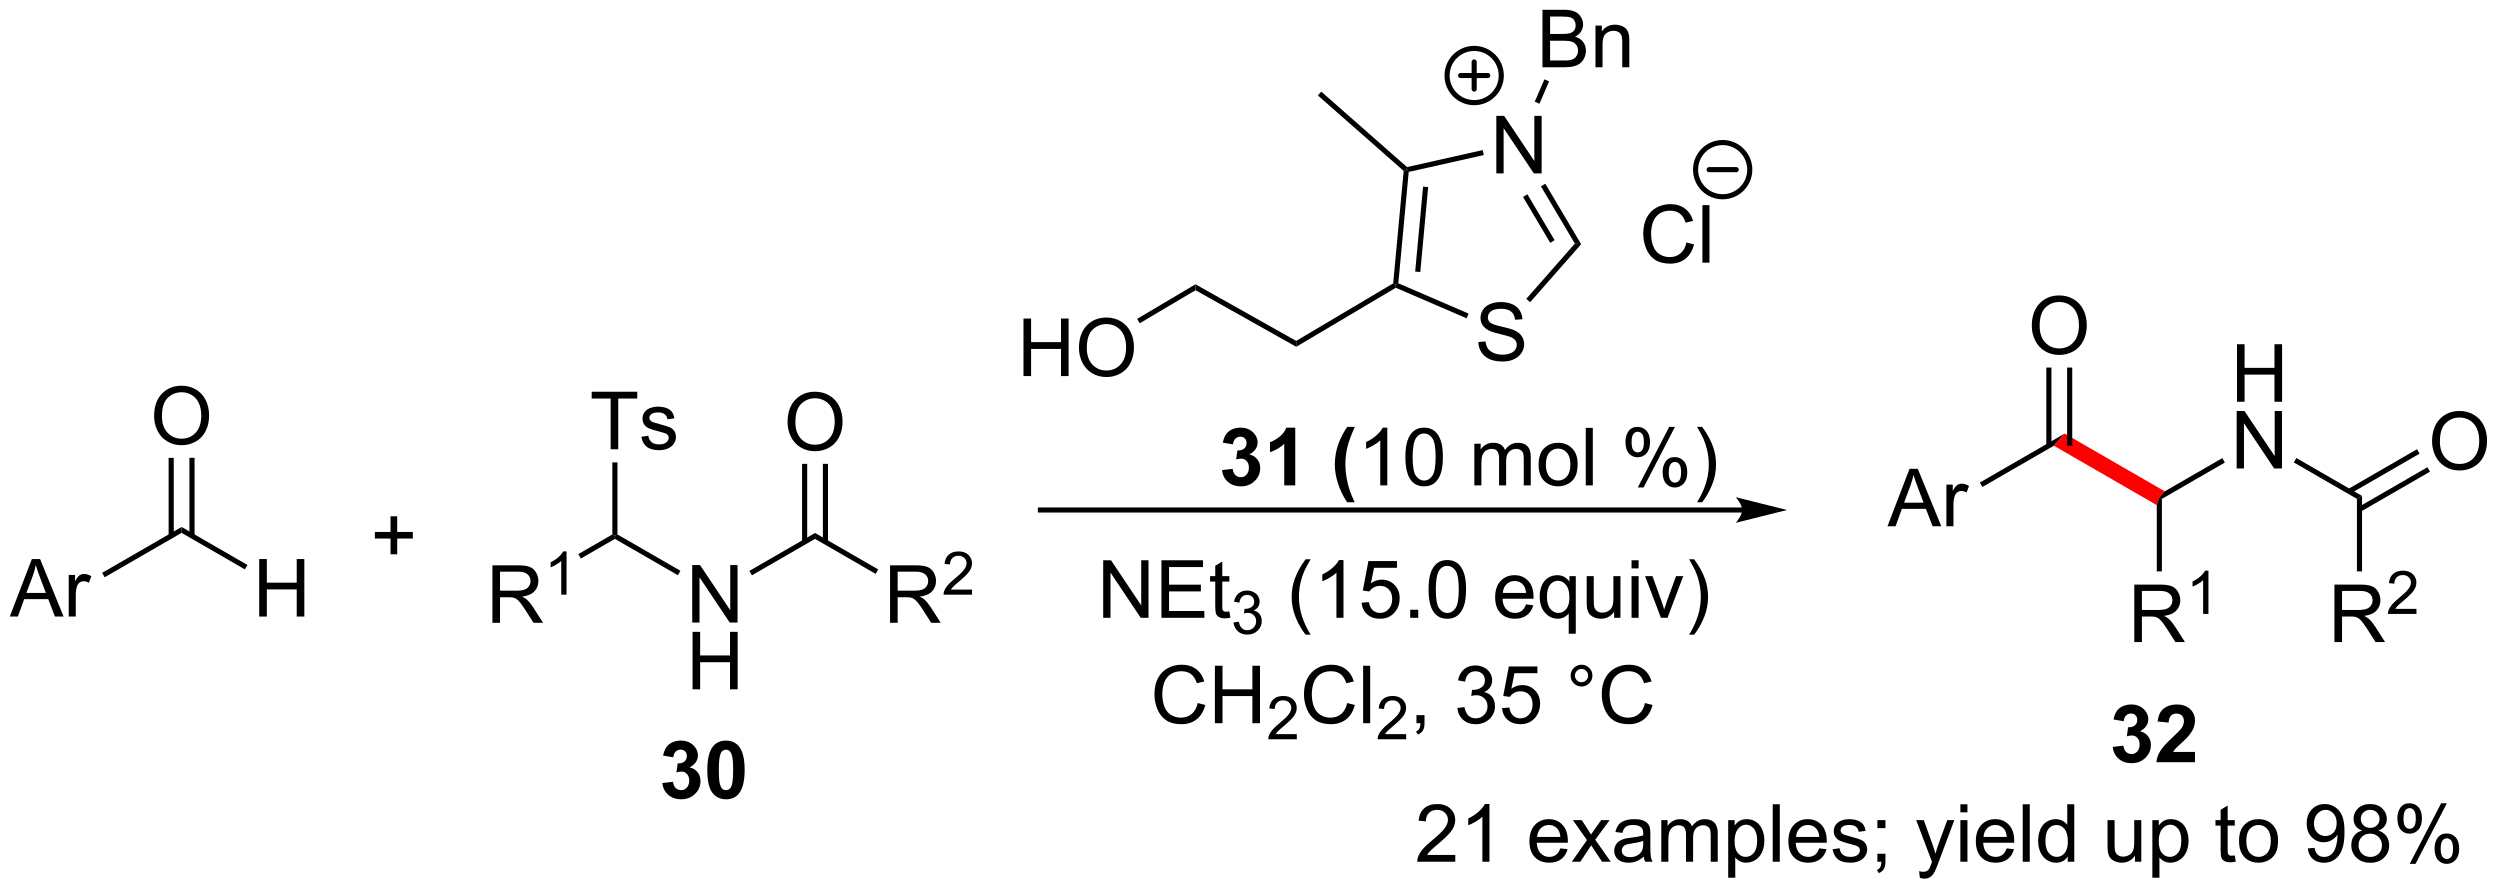 <?xml version="1.0" encoding="UTF-8"?>
<!DOCTYPE svg PUBLIC '-//W3C//DTD SVG 1.0//EN'
          'http://www.w3.org/TR/2001/REC-SVG-20010904/DTD/svg10.dtd'>
<svg stroke-dasharray="none" shape-rendering="auto" xmlns="http://www.w3.org/2000/svg" font-family="'Dialog'" text-rendering="auto" width="683" fill-opacity="1" color-interpolation="auto" color-rendering="auto" preserveAspectRatio="xMidYMid meet" font-size="12px" viewBox="0 0 683 243" fill="black" xmlns:xlink="http://www.w3.org/1999/xlink" stroke="black" image-rendering="auto" stroke-miterlimit="10" stroke-linecap="square" stroke-linejoin="miter" font-style="normal" stroke-width="1" height="243" stroke-dashoffset="0" font-weight="normal" stroke-opacity="1"
><!--Generated by the Batik Graphics2D SVG Generator--><defs id="genericDefs"
  /><g
  ><defs id="defs1"
    ><clipPath clipPathUnits="userSpaceOnUse" id="clipPath1"
      ><path d="M0.534 1.583 L256.326 1.583 L256.326 92.599 L0.534 92.599 L0.534 1.583 Z"
      /></clipPath
      ><clipPath clipPathUnits="userSpaceOnUse" id="clipPath2"
      ><path d="M52.113 61.104 L52.113 149.59 L300.792 149.59 L300.792 61.104 Z"
      /></clipPath
    ></defs
    ><g transform="scale(2.667,2.667) translate(-0.534,-1.583) matrix(1.029,0,0,1.029,-53.069,-61.269)"
    ><path d="M225.527 111.596 L155.665 111.596 L155.41 111.596 L155.41 112.106 L155.665 112.106 L225.527 112.106 L225.782 112.106 L225.782 111.596 L225.527 111.596 ZM229.991 111.851 L224.889 110.575 C224.889 110.575 225.527 111.293 225.527 111.851 C225.527 112.409 224.889 113.126 224.889 113.126 Z" stroke="none" clip-path="url(#clipPath2)"
    /></g
    ><g transform="matrix(2.743,0,0,2.743,-142.942,-167.604)"
    ><path d="M173.821 107.924 L174.884 107.797 Q174.933 108.203 175.155 108.419 Q175.379 108.633 175.696 108.633 Q176.035 108.633 176.267 108.375 Q176.501 108.117 176.501 107.68 Q176.501 107.265 176.277 107.023 Q176.056 106.781 175.735 106.781 Q175.524 106.781 175.23 106.862 L175.352 105.969 Q175.798 105.979 176.032 105.776 Q176.267 105.57 176.267 105.229 Q176.267 104.94 176.095 104.768 Q175.923 104.596 175.636 104.596 Q175.355 104.596 175.155 104.791 Q174.957 104.987 174.915 105.362 L173.902 105.19 Q174.009 104.672 174.22 104.362 Q174.433 104.049 174.814 103.872 Q175.196 103.695 175.668 103.695 Q176.477 103.695 176.964 104.211 Q177.368 104.633 177.368 105.164 Q177.368 105.916 176.543 106.367 Q177.035 106.471 177.329 106.838 Q177.626 107.206 177.626 107.726 Q177.626 108.479 177.074 109.013 Q176.524 109.544 175.704 109.544 Q174.925 109.544 174.412 109.096 Q173.902 108.648 173.821 107.924 ZM181.117 109.445 L180.02 109.445 L180.02 105.307 Q179.419 105.87 178.601 106.14 L178.601 105.143 Q179.031 105.002 179.534 104.612 Q180.039 104.219 180.226 103.695 L181.117 103.695 L181.117 109.445 ZM187.036 111.13 L186.281 111.13 Q185.685 110.226 185.372 109.255 Q185.06 108.281 185.06 107.37 Q185.06 106.242 185.445 105.234 Q185.781 104.359 186.297 103.62 L187.047 103.62 Q186.513 104.805 186.31 105.635 Q186.109 106.463 186.109 107.393 Q186.109 108.034 186.229 108.706 Q186.349 109.377 186.554 109.984 Q186.692 110.383 187.036 111.13 Z" stroke="none" clip-path="url(#clipPath2)"
    /></g
    ><g transform="matrix(2.743,0,0,2.743,-142.942,-167.604)"
    ><path d="M190.286 109.445 L189.583 109.445 L189.583 104.963 Q189.328 105.206 188.916 105.448 Q188.505 105.69 188.177 105.812 L188.177 105.133 Q188.765 104.854 189.205 104.461 Q189.648 104.065 189.833 103.695 L190.286 103.695 L190.286 109.445 ZM192.087 106.62 Q192.087 105.604 192.295 104.987 Q192.504 104.367 192.915 104.031 Q193.329 103.695 193.954 103.695 Q194.415 103.695 194.761 103.88 Q195.11 104.065 195.337 104.416 Q195.564 104.765 195.691 105.268 Q195.821 105.768 195.821 106.62 Q195.821 107.627 195.613 108.247 Q195.407 108.867 194.993 109.206 Q194.582 109.544 193.954 109.544 Q193.126 109.544 192.652 108.948 Q192.087 108.234 192.087 106.62 ZM192.808 106.62 Q192.808 108.031 193.139 108.497 Q193.47 108.963 193.954 108.963 Q194.439 108.963 194.767 108.495 Q195.097 108.026 195.097 106.62 Q195.097 105.206 194.767 104.742 Q194.439 104.276 193.946 104.276 Q193.462 104.276 193.173 104.687 Q192.808 105.211 192.808 106.62 ZM198.954 109.445 L198.954 105.297 L199.582 105.297 L199.582 105.877 Q199.777 105.573 200.1 105.388 Q200.425 105.203 200.84 105.203 Q201.3 105.203 201.595 105.396 Q201.892 105.586 202.011 105.93 Q202.504 105.203 203.293 105.203 Q203.91 105.203 204.241 105.544 Q204.574 105.885 204.574 106.596 L204.574 109.445 L203.876 109.445 L203.876 106.831 Q203.876 106.409 203.806 106.224 Q203.738 106.039 203.558 105.927 Q203.379 105.812 203.136 105.812 Q202.699 105.812 202.41 106.104 Q202.121 106.393 202.121 107.034 L202.121 109.445 L201.418 109.445 L201.418 106.75 Q201.418 106.281 201.246 106.047 Q201.074 105.812 200.683 105.812 Q200.386 105.812 200.134 105.969 Q199.884 106.125 199.769 106.427 Q199.657 106.726 199.657 107.291 L199.657 109.445 L198.954 109.445 ZM205.355 107.37 Q205.355 106.219 205.996 105.664 Q206.532 105.203 207.3 105.203 Q208.157 105.203 208.699 105.763 Q209.243 106.323 209.243 107.312 Q209.243 108.112 209.001 108.573 Q208.761 109.031 208.303 109.286 Q207.845 109.539 207.3 109.539 Q206.431 109.539 205.892 108.982 Q205.355 108.422 205.355 107.37 ZM206.079 107.37 Q206.079 108.166 206.425 108.565 Q206.774 108.961 207.3 108.961 Q207.824 108.961 208.17 108.562 Q208.519 108.164 208.519 107.346 Q208.519 106.578 208.17 106.182 Q207.821 105.784 207.3 105.784 Q206.774 105.784 206.425 106.18 Q206.079 106.573 206.079 107.37 ZM210.052 109.445 L210.052 103.719 L210.755 103.719 L210.755 109.445 L210.052 109.445 ZM214.005 105.094 Q214.005 104.479 214.312 104.049 Q214.622 103.62 215.208 103.62 Q215.747 103.62 216.099 104.005 Q216.453 104.39 216.453 105.135 Q216.453 105.862 216.096 106.255 Q215.739 106.648 215.216 106.648 Q214.695 106.648 214.349 106.263 Q214.005 105.875 214.005 105.094 ZM215.226 104.104 Q214.966 104.104 214.791 104.331 Q214.617 104.557 214.617 105.164 Q214.617 105.713 214.791 105.94 Q214.969 106.164 215.226 106.164 Q215.492 106.164 215.666 105.937 Q215.841 105.711 215.841 105.109 Q215.841 104.555 215.664 104.331 Q215.489 104.104 215.226 104.104 ZM215.232 109.656 L218.364 103.62 L218.935 103.62 L215.812 109.656 L215.232 109.656 ZM217.708 108.101 Q217.708 107.484 218.015 107.057 Q218.325 106.627 218.914 106.627 Q219.453 106.627 219.807 107.013 Q220.161 107.398 220.161 108.143 Q220.161 108.87 219.802 109.263 Q219.445 109.656 218.919 109.656 Q218.398 109.656 218.052 109.268 Q217.708 108.877 217.708 108.101 ZM218.935 107.112 Q218.669 107.112 218.494 107.338 Q218.32 107.565 218.32 108.172 Q218.32 108.719 218.494 108.945 Q218.672 109.172 218.929 109.172 Q219.2 109.172 219.372 108.945 Q219.547 108.719 219.547 108.117 Q219.547 107.562 219.369 107.338 Q219.195 107.112 218.935 107.112 ZM221.642 111.13 L221.136 111.13 Q222.306 109.252 222.306 107.375 Q222.306 106.64 222.136 105.916 Q222.004 105.331 221.767 104.791 Q221.613 104.44 221.136 103.62 L221.642 103.62 Q222.376 104.601 222.728 105.588 Q223.027 106.44 223.027 107.37 Q223.027 108.424 222.623 109.411 Q222.22 110.396 221.642 111.13 Z" stroke="none" clip-path="url(#clipPath2)"
    /></g
    ><g transform="matrix(2.743,0,0,2.743,-142.942,-167.604)"
    ><path d="M197.055 146.256 L197.055 146.933 L193.269 146.933 Q193.261 146.678 193.352 146.443 Q193.495 146.058 193.813 145.683 Q194.133 145.308 194.735 144.815 Q195.667 144.05 195.995 143.602 Q196.324 143.154 196.324 142.756 Q196.324 142.339 196.024 142.053 Q195.727 141.763 195.245 141.763 Q194.738 141.763 194.433 142.068 Q194.128 142.373 194.126 142.912 L193.402 142.839 Q193.477 142.029 193.962 141.607 Q194.446 141.183 195.261 141.183 Q196.087 141.183 196.566 141.641 Q197.048 142.097 197.048 142.771 Q197.048 143.115 196.907 143.448 Q196.766 143.779 196.438 144.146 Q196.113 144.513 195.355 145.154 Q194.722 145.685 194.542 145.875 Q194.363 146.065 194.245 146.256 L197.055 146.256 ZM200.458 146.933 L199.755 146.933 L199.755 142.451 Q199.499 142.693 199.088 142.935 Q198.676 143.178 198.348 143.3 L198.348 142.62 Q198.937 142.342 199.377 141.948 Q199.82 141.553 200.005 141.183 L200.458 141.183 L200.458 146.933 ZM207.515 145.597 L208.242 145.685 Q208.07 146.323 207.603 146.675 Q207.14 147.026 206.419 147.026 Q205.507 147.026 204.973 146.467 Q204.442 145.904 204.442 144.894 Q204.442 143.847 204.981 143.269 Q205.52 142.69 206.38 142.69 Q207.21 142.69 207.736 143.258 Q208.265 143.823 208.265 144.849 Q208.265 144.912 208.262 145.037 L205.169 145.037 Q205.208 145.722 205.554 146.086 Q205.903 146.448 206.421 146.448 Q206.809 146.448 207.083 146.245 Q207.356 146.042 207.515 145.597 ZM205.208 144.459 L207.523 144.459 Q207.476 143.935 207.257 143.675 Q206.921 143.269 206.387 143.269 Q205.903 143.269 205.572 143.594 Q205.242 143.917 205.208 144.459 ZM208.657 146.933 L210.173 144.776 L208.769 142.784 L209.649 142.784 L210.285 143.756 Q210.464 144.034 210.574 144.222 Q210.745 143.964 210.891 143.763 L211.589 142.784 L212.43 142.784 L210.995 144.737 L212.54 146.933 L211.675 146.933 L210.824 145.644 L210.597 145.295 L209.508 146.933 L208.657 146.933 ZM215.831 146.42 Q215.441 146.753 215.079 146.891 Q214.719 147.026 214.305 147.026 Q213.62 147.026 213.253 146.693 Q212.886 146.357 212.886 145.839 Q212.886 145.534 213.024 145.282 Q213.165 145.029 213.389 144.878 Q213.613 144.724 213.894 144.646 Q214.102 144.592 214.519 144.542 Q215.37 144.44 215.774 144.3 Q215.777 144.154 215.777 144.115 Q215.777 143.685 215.579 143.511 Q215.308 143.271 214.777 143.271 Q214.282 143.271 214.045 143.446 Q213.808 143.62 213.696 144.06 L213.008 143.967 Q213.102 143.526 213.316 143.256 Q213.532 142.982 213.938 142.836 Q214.344 142.69 214.878 142.69 Q215.41 142.69 215.74 142.815 Q216.074 142.94 216.23 143.131 Q216.386 143.318 216.449 143.607 Q216.485 143.787 216.485 144.256 L216.485 145.193 Q216.485 146.175 216.529 146.435 Q216.574 146.693 216.706 146.933 L215.972 146.933 Q215.863 146.714 215.831 146.42 ZM215.774 144.849 Q215.391 145.006 214.626 145.115 Q214.191 145.178 214.011 145.256 Q213.831 145.334 213.732 145.485 Q213.636 145.636 213.636 145.818 Q213.636 146.099 213.85 146.287 Q214.063 146.474 214.472 146.474 Q214.878 146.474 215.193 146.297 Q215.511 146.12 215.66 145.81 Q215.774 145.573 215.774 145.107 L215.774 144.849 ZM217.575 146.933 L217.575 142.784 L218.202 142.784 L218.202 143.365 Q218.398 143.06 218.721 142.875 Q219.046 142.69 219.46 142.69 Q219.921 142.69 220.215 142.883 Q220.512 143.073 220.632 143.417 Q221.124 142.69 221.913 142.69 Q222.531 142.69 222.861 143.032 Q223.195 143.373 223.195 144.084 L223.195 146.933 L222.497 146.933 L222.497 144.318 Q222.497 143.896 222.426 143.711 Q222.359 143.526 222.179 143.415 Q221.999 143.3 221.757 143.3 Q221.32 143.3 221.031 143.592 Q220.742 143.881 220.742 144.521 L220.742 146.933 L220.038 146.933 L220.038 144.237 Q220.038 143.769 219.867 143.534 Q219.695 143.3 219.304 143.3 Q219.007 143.3 218.755 143.456 Q218.505 143.612 218.39 143.915 Q218.278 144.214 218.278 144.779 L218.278 146.933 L217.575 146.933 ZM224.239 148.524 L224.239 142.784 L224.88 142.784 L224.88 143.323 Q225.106 143.006 225.39 142.849 Q225.676 142.69 226.083 142.69 Q226.614 142.69 227.02 142.964 Q227.426 143.237 227.632 143.735 Q227.84 144.232 227.84 144.826 Q227.84 145.464 227.611 145.974 Q227.382 146.482 226.947 146.756 Q226.512 147.026 226.031 147.026 Q225.679 147.026 225.4 146.878 Q225.122 146.73 224.942 146.503 L224.942 148.524 L224.239 148.524 ZM224.874 144.881 Q224.874 145.683 225.197 146.065 Q225.523 146.448 225.984 146.448 Q226.452 146.448 226.786 146.053 Q227.122 145.654 227.122 144.823 Q227.122 144.029 226.794 143.636 Q226.468 143.24 226.015 143.24 Q225.567 143.24 225.221 143.662 Q224.874 144.081 224.874 144.881 ZM228.673 146.933 L228.673 141.206 L229.376 141.206 L229.376 146.933 L228.673 146.933 ZM233.304 145.597 L234.031 145.685 Q233.859 146.323 233.393 146.675 Q232.929 147.026 232.208 147.026 Q231.296 147.026 230.762 146.467 Q230.231 145.904 230.231 144.894 Q230.231 143.847 230.77 143.269 Q231.309 142.69 232.169 142.69 Q232.999 142.69 233.525 143.258 Q234.054 143.823 234.054 144.849 Q234.054 144.912 234.051 145.037 L230.958 145.037 Q230.997 145.722 231.343 146.086 Q231.692 146.448 232.21 146.448 Q232.598 146.448 232.872 146.245 Q233.145 146.042 233.304 145.597 ZM230.997 144.459 L233.312 144.459 Q233.265 143.935 233.046 143.675 Q232.71 143.269 232.176 143.269 Q231.692 143.269 231.361 143.594 Q231.031 143.917 230.997 144.459 ZM234.633 145.693 L235.329 145.584 Q235.386 146.003 235.654 146.227 Q235.923 146.448 236.402 146.448 Q236.886 146.448 237.12 146.25 Q237.355 146.053 237.355 145.787 Q237.355 145.55 237.149 145.412 Q237.003 145.318 236.43 145.175 Q235.657 144.98 235.357 144.836 Q235.058 144.693 234.904 144.443 Q234.751 144.19 234.751 143.886 Q234.751 143.607 234.876 143.373 Q235.003 143.136 235.222 142.98 Q235.386 142.857 235.67 142.774 Q235.954 142.69 236.277 142.69 Q236.766 142.69 237.133 142.831 Q237.503 142.972 237.678 143.211 Q237.855 143.451 237.923 143.855 L237.235 143.948 Q237.188 143.628 236.962 143.448 Q236.738 143.269 236.329 143.269 Q235.844 143.269 235.636 143.43 Q235.43 143.589 235.43 143.803 Q235.43 143.94 235.516 144.05 Q235.602 144.162 235.785 144.237 Q235.891 144.276 236.407 144.417 Q237.152 144.615 237.446 144.743 Q237.743 144.87 237.91 145.112 Q238.079 145.355 238.079 145.714 Q238.079 146.065 237.873 146.375 Q237.667 146.685 237.279 146.857 Q236.894 147.026 236.407 147.026 Q235.597 147.026 235.173 146.69 Q234.751 146.355 234.633 145.693 ZM239.097 143.584 L239.097 142.784 L239.899 142.784 L239.899 143.584 L239.097 143.584 ZM239.097 146.933 L239.097 146.131 L239.899 146.131 L239.899 146.933 Q239.899 147.375 239.743 147.646 Q239.587 147.917 239.245 148.065 L239.05 147.766 Q239.274 147.667 239.378 147.477 Q239.485 147.29 239.495 146.933 L239.097 146.933 ZM243.329 148.532 L243.251 147.87 Q243.48 147.933 243.652 147.933 Q243.886 147.933 244.027 147.855 Q244.167 147.776 244.258 147.636 Q244.324 147.532 244.472 147.112 Q244.493 147.055 244.535 146.94 L242.962 142.784 L243.719 142.784 L244.581 145.185 Q244.751 145.644 244.883 146.146 Q245.003 145.662 245.173 145.201 L246.058 142.784 L246.761 142.784 L245.183 147.003 Q244.93 147.688 244.79 147.946 Q244.602 148.292 244.36 148.453 Q244.118 148.618 243.782 148.618 Q243.579 148.618 243.329 148.532 ZM247.363 142.013 L247.363 141.206 L248.066 141.206 L248.066 142.013 L247.363 142.013 ZM247.363 146.933 L247.363 142.784 L248.066 142.784 L248.066 146.933 L247.363 146.933 ZM251.976 145.597 L252.702 145.685 Q252.531 146.323 252.065 146.675 Q251.601 147.026 250.88 147.026 Q249.968 147.026 249.434 146.467 Q248.903 145.904 248.903 144.894 Q248.903 143.847 249.442 143.269 Q249.981 142.69 250.84 142.69 Q251.671 142.69 252.197 143.258 Q252.726 143.823 252.726 144.849 Q252.726 144.912 252.723 145.037 L249.63 145.037 Q249.669 145.722 250.015 146.086 Q250.364 146.448 250.882 146.448 Q251.27 146.448 251.544 146.245 Q251.817 146.042 251.976 145.597 ZM249.669 144.459 L251.984 144.459 Q251.937 143.935 251.718 143.675 Q251.382 143.269 250.848 143.269 Q250.364 143.269 250.033 143.594 Q249.702 143.917 249.669 144.459 ZM253.571 146.933 L253.571 141.206 L254.274 141.206 L254.274 146.933 L253.571 146.933 ZM258.054 146.933 L258.054 146.409 Q257.661 147.026 256.895 147.026 Q256.398 147.026 255.981 146.753 Q255.567 146.48 255.338 145.99 Q255.109 145.498 255.109 144.862 Q255.109 144.24 255.315 143.735 Q255.523 143.23 255.937 142.961 Q256.351 142.69 256.864 142.69 Q257.239 142.69 257.531 142.849 Q257.825 143.006 258.007 143.261 L258.007 141.206 L258.708 141.206 L258.708 146.933 L258.054 146.933 ZM255.833 144.862 Q255.833 145.659 256.169 146.055 Q256.505 146.448 256.96 146.448 Q257.421 146.448 257.744 146.071 Q258.067 145.693 258.067 144.92 Q258.067 144.068 257.739 143.67 Q257.411 143.271 256.929 143.271 Q256.46 143.271 256.145 143.654 Q255.833 144.037 255.833 144.862 ZM264.755 146.933 L264.755 146.323 Q264.27 147.026 263.437 147.026 Q263.07 147.026 262.752 146.886 Q262.434 146.745 262.278 146.532 Q262.124 146.318 262.062 146.011 Q262.02 145.803 262.02 145.355 L262.02 142.784 L262.723 142.784 L262.723 145.084 Q262.723 145.636 262.765 145.826 Q262.833 146.105 263.046 146.263 Q263.262 146.42 263.577 146.42 Q263.895 146.42 264.171 146.258 Q264.45 146.097 264.565 145.818 Q264.679 145.537 264.679 145.006 L264.679 142.784 L265.382 142.784 L265.382 146.933 L264.755 146.933 ZM266.485 148.524 L266.485 142.784 L267.126 142.784 L267.126 143.323 Q267.352 143.006 267.636 142.849 Q267.923 142.69 268.329 142.69 Q268.86 142.69 269.266 142.964 Q269.673 143.237 269.878 143.735 Q270.087 144.232 270.087 144.826 Q270.087 145.464 269.857 145.974 Q269.628 146.482 269.193 146.756 Q268.759 147.026 268.277 147.026 Q267.925 147.026 267.647 146.878 Q267.368 146.73 267.188 146.503 L267.188 148.524 L266.485 148.524 ZM267.12 144.881 Q267.12 145.683 267.443 146.065 Q267.769 146.448 268.23 146.448 Q268.699 146.448 269.032 146.053 Q269.368 145.654 269.368 144.823 Q269.368 144.029 269.04 143.636 Q268.714 143.24 268.261 143.24 Q267.813 143.24 267.467 143.662 Q267.12 144.081 267.12 144.881 ZM274.691 146.303 L274.792 146.925 Q274.495 146.987 274.261 146.987 Q273.878 146.987 273.667 146.868 Q273.456 146.745 273.37 146.547 Q273.284 146.349 273.284 145.717 L273.284 143.331 L272.769 143.331 L272.769 142.784 L273.284 142.784 L273.284 141.756 L273.985 141.334 L273.985 142.784 L274.691 142.784 L274.691 143.331 L273.985 143.331 L273.985 145.756 Q273.985 146.058 274.022 146.144 Q274.058 146.23 274.141 146.282 Q274.227 146.331 274.384 146.331 Q274.501 146.331 274.691 146.303 ZM275.116 144.857 Q275.116 143.706 275.757 143.151 Q276.294 142.69 277.062 142.69 Q277.919 142.69 278.46 143.25 Q279.005 143.81 279.005 144.8 Q279.005 145.599 278.762 146.06 Q278.523 146.519 278.065 146.774 Q277.606 147.026 277.062 147.026 Q276.192 147.026 275.653 146.469 Q275.116 145.909 275.116 144.857 ZM275.841 144.857 Q275.841 145.654 276.187 146.053 Q276.536 146.448 277.062 146.448 Q277.585 146.448 277.932 146.05 Q278.281 145.651 278.281 144.834 Q278.281 144.065 277.932 143.67 Q277.583 143.271 277.062 143.271 Q276.536 143.271 276.187 143.667 Q275.841 144.06 275.841 144.857 ZM281.96 145.607 L282.637 145.545 Q282.723 146.021 282.966 146.237 Q283.208 146.451 283.585 146.451 Q283.911 146.451 284.153 146.303 Q284.398 146.154 284.554 145.907 Q284.71 145.659 284.815 145.237 Q284.921 144.815 284.921 144.378 Q284.921 144.331 284.919 144.237 Q284.708 144.573 284.341 144.782 Q283.976 144.99 283.551 144.99 Q282.841 144.99 282.348 144.474 Q281.856 143.959 281.856 143.115 Q281.856 142.245 282.369 141.714 Q282.882 141.183 283.656 141.183 Q284.216 141.183 284.676 141.485 Q285.14 141.784 285.38 142.342 Q285.622 142.896 285.622 143.951 Q285.622 145.05 285.382 145.701 Q285.145 146.349 284.674 146.69 Q284.202 147.032 283.57 147.032 Q282.898 147.032 282.471 146.659 Q282.046 146.284 281.96 145.607 ZM284.841 143.081 Q284.841 142.474 284.518 142.12 Q284.195 141.763 283.741 141.763 Q283.273 141.763 282.924 142.146 Q282.577 142.529 282.577 143.138 Q282.577 143.685 282.908 144.029 Q283.239 144.37 283.723 144.37 Q284.21 144.37 284.525 144.029 Q284.841 143.685 284.841 143.081 ZM287.386 143.826 Q286.949 143.667 286.738 143.37 Q286.527 143.073 286.527 142.659 Q286.527 142.034 286.975 141.61 Q287.425 141.183 288.173 141.183 Q288.923 141.183 289.378 141.618 Q289.837 142.053 289.837 142.678 Q289.837 143.076 289.626 143.373 Q289.417 143.667 288.993 143.826 Q289.519 143.998 289.795 144.381 Q290.071 144.763 290.071 145.295 Q290.071 146.029 289.55 146.532 Q289.032 147.032 288.183 147.032 Q287.337 147.032 286.816 146.529 Q286.298 146.026 286.298 145.276 Q286.298 144.717 286.579 144.342 Q286.863 143.964 287.386 143.826 ZM287.245 142.636 Q287.245 143.042 287.506 143.3 Q287.769 143.558 288.188 143.558 Q288.594 143.558 288.852 143.303 Q289.113 143.045 289.113 142.675 Q289.113 142.287 288.844 142.024 Q288.579 141.761 288.18 141.761 Q287.777 141.761 287.511 142.019 Q287.245 142.276 287.245 142.636 ZM287.019 145.279 Q287.019 145.581 287.162 145.862 Q287.305 146.144 287.587 146.297 Q287.868 146.451 288.191 146.451 Q288.696 146.451 289.024 146.128 Q289.352 145.803 289.352 145.303 Q289.352 144.795 289.014 144.464 Q288.675 144.131 288.167 144.131 Q287.673 144.131 287.344 144.459 Q287.019 144.787 287.019 145.279 ZM290.887 142.581 Q290.887 141.967 291.195 141.537 Q291.505 141.107 292.091 141.107 Q292.63 141.107 292.981 141.493 Q293.335 141.878 293.335 142.623 Q293.335 143.349 292.978 143.743 Q292.622 144.136 292.098 144.136 Q291.577 144.136 291.231 143.75 Q290.887 143.362 290.887 142.581 ZM292.109 141.592 Q291.848 141.592 291.674 141.818 Q291.499 142.045 291.499 142.651 Q291.499 143.201 291.674 143.428 Q291.851 143.651 292.109 143.651 Q292.374 143.651 292.549 143.425 Q292.723 143.198 292.723 142.597 Q292.723 142.042 292.546 141.818 Q292.372 141.592 292.109 141.592 ZM292.114 147.144 L295.247 141.107 L295.817 141.107 L292.695 147.144 L292.114 147.144 ZM294.591 145.589 Q294.591 144.972 294.898 144.545 Q295.208 144.115 295.796 144.115 Q296.335 144.115 296.69 144.5 Q297.044 144.886 297.044 145.631 Q297.044 146.357 296.684 146.75 Q296.327 147.144 295.801 147.144 Q295.281 147.144 294.934 146.756 Q294.591 146.365 294.591 145.589 ZM295.817 144.599 Q295.551 144.599 295.377 144.826 Q295.202 145.053 295.202 145.659 Q295.202 146.206 295.377 146.433 Q295.554 146.659 295.812 146.659 Q296.083 146.659 296.255 146.433 Q296.429 146.206 296.429 145.605 Q296.429 145.05 296.252 144.826 Q296.077 144.599 295.817 144.599 Z" stroke="none" clip-path="url(#clipPath2)"
    /></g
    ><g transform="matrix(2.743,0,0,2.743,-142.942,-167.604)"
    ><path d="M91.008 116.31 L91.008 114.74 L89.448 114.74 L89.448 114.084 L91.008 114.084 L91.008 112.526 L91.672 112.526 L91.672 114.084 L93.229 114.084 L93.229 114.74 L91.672 114.74 L91.672 116.31 L91.008 116.31 Z" stroke="none" clip-path="url(#clipPath2)"
    /></g
    ><g transform="matrix(2.743,0,0,2.743,-142.942,-167.604)"
    ><path d="M161.989 122.632 L161.989 116.906 L162.768 116.906 L165.776 121.4 L165.776 116.906 L166.502 116.906 L166.502 122.632 L165.724 122.632 L162.716 118.132 L162.716 122.632 L161.989 122.632 ZM167.79 122.632 L167.79 116.906 L171.931 116.906 L171.931 117.58 L168.548 117.58 L168.548 119.335 L171.717 119.335 L171.717 120.007 L168.548 120.007 L168.548 121.955 L172.064 121.955 L172.064 122.632 L167.79 122.632 ZM174.556 122.002 L174.657 122.624 Q174.36 122.687 174.126 122.687 Q173.743 122.687 173.532 122.567 Q173.321 122.445 173.235 122.247 Q173.149 122.049 173.149 121.416 L173.149 119.031 L172.634 119.031 L172.634 118.484 L173.149 118.484 L173.149 117.455 L173.85 117.033 L173.85 118.484 L174.556 118.484 L174.556 119.031 L173.85 119.031 L173.85 121.455 Q173.85 121.757 173.886 121.843 Q173.923 121.929 174.006 121.981 Q174.092 122.031 174.248 122.031 Q174.366 122.031 174.556 122.002 Z" stroke="none" clip-path="url(#clipPath2)"
    /></g
    ><g transform="matrix(2.743,0,0,2.743,-142.942,-167.604)"
    ><path d="M174.968 123.097 L175.495 123.027 Q175.587 123.476 175.804 123.674 Q176.023 123.871 176.337 123.871 Q176.708 123.871 176.964 123.613 Q177.222 123.355 177.222 122.974 Q177.222 122.611 176.983 122.377 Q176.747 122.14 176.38 122.14 Q176.232 122.14 176.009 122.199 L176.067 121.736 Q176.12 121.742 176.151 121.742 Q176.489 121.742 176.759 121.566 Q177.028 121.39 177.028 121.023 Q177.028 120.734 176.831 120.545 Q176.636 120.353 176.325 120.353 Q176.017 120.353 175.812 120.547 Q175.607 120.74 175.548 121.127 L175.021 121.033 Q175.118 120.502 175.46 120.211 Q175.804 119.92 176.314 119.92 Q176.665 119.92 176.96 120.07 Q177.257 120.22 177.413 120.482 Q177.569 120.742 177.569 121.035 Q177.569 121.314 177.419 121.543 Q177.271 121.771 176.978 121.906 Q177.358 121.994 177.569 122.271 Q177.78 122.547 177.78 122.963 Q177.78 123.525 177.37 123.918 Q176.96 124.308 176.333 124.308 Q175.769 124.308 175.394 123.972 Q175.021 123.634 174.968 123.097 Z" stroke="none" clip-path="url(#clipPath2)"
    /></g
    ><g transform="matrix(2.743,0,0,2.743,-142.942,-167.604)"
    ><path d="M182.148 124.317 Q181.565 123.583 181.161 122.598 Q180.76 121.611 180.76 120.557 Q180.76 119.627 181.062 118.775 Q181.413 117.788 182.148 116.807 L182.65 116.807 Q182.179 117.619 182.025 117.968 Q181.788 118.507 181.65 119.093 Q181.484 119.822 181.484 120.562 Q181.484 122.439 182.65 124.317 L182.148 124.317 ZM185.921 122.632 L185.218 122.632 L185.218 118.15 Q184.963 118.392 184.552 118.635 Q184.14 118.877 183.812 118.999 L183.812 118.32 Q184.4 118.041 184.841 117.648 Q185.283 117.252 185.468 116.882 L185.921 116.882 L185.921 122.632 ZM187.722 121.132 L188.459 121.07 Q188.542 121.609 188.839 121.879 Q189.139 122.15 189.561 122.15 Q190.068 122.15 190.42 121.767 Q190.772 121.385 190.772 120.752 Q190.772 120.15 190.433 119.804 Q190.097 119.455 189.55 119.455 Q189.209 119.455 188.936 119.611 Q188.662 119.765 188.506 120.01 L187.847 119.924 L188.402 116.984 L191.248 116.984 L191.248 117.656 L188.964 117.656 L188.654 119.195 Q189.17 118.835 189.738 118.835 Q190.488 118.835 191.003 119.356 Q191.519 119.874 191.519 120.689 Q191.519 121.468 191.066 122.033 Q190.514 122.731 189.561 122.731 Q188.779 122.731 188.285 122.294 Q187.792 121.853 187.722 121.132 ZM192.565 122.632 L192.565 121.83 L193.367 121.83 L193.367 122.632 L192.565 122.632 ZM194.394 119.807 Q194.394 118.791 194.602 118.174 Q194.811 117.554 195.222 117.218 Q195.636 116.882 196.261 116.882 Q196.722 116.882 197.068 117.067 Q197.417 117.252 197.644 117.603 Q197.87 117.952 197.998 118.455 Q198.128 118.955 198.128 119.807 Q198.128 120.814 197.92 121.434 Q197.714 122.054 197.3 122.392 Q196.889 122.731 196.261 122.731 Q195.433 122.731 194.959 122.135 Q194.394 121.421 194.394 119.807 ZM195.115 119.807 Q195.115 121.218 195.446 121.684 Q195.777 122.15 196.261 122.15 Q196.745 122.15 197.074 121.682 Q197.404 121.213 197.404 119.807 Q197.404 118.392 197.074 117.929 Q196.745 117.463 196.253 117.463 Q195.769 117.463 195.48 117.874 Q195.115 118.398 195.115 119.807 ZM204.1 121.296 L204.826 121.385 Q204.654 122.023 204.188 122.374 Q203.725 122.726 203.003 122.726 Q202.092 122.726 201.558 122.166 Q201.027 121.603 201.027 120.593 Q201.027 119.546 201.566 118.968 Q202.105 118.39 202.964 118.39 Q203.795 118.39 204.321 118.958 Q204.85 119.523 204.85 120.549 Q204.85 120.611 204.847 120.736 L201.753 120.736 Q201.792 121.421 202.139 121.786 Q202.488 122.148 203.006 122.148 Q203.394 122.148 203.667 121.945 Q203.941 121.742 204.1 121.296 ZM201.792 120.158 L204.107 120.158 Q204.061 119.635 203.842 119.374 Q203.506 118.968 202.972 118.968 Q202.488 118.968 202.157 119.294 Q201.826 119.617 201.792 120.158 ZM208.354 124.223 L208.354 122.189 Q208.19 122.421 207.895 122.575 Q207.601 122.726 207.268 122.726 Q206.531 122.726 205.997 122.137 Q205.463 121.546 205.463 120.517 Q205.463 119.892 205.679 119.398 Q205.898 118.9 206.309 118.645 Q206.721 118.39 207.213 118.39 Q207.984 118.39 208.424 119.038 L208.424 118.484 L209.057 118.484 L209.057 124.223 L208.354 124.223 ZM206.187 120.546 Q206.187 121.346 206.523 121.747 Q206.859 122.148 207.327 122.148 Q207.775 122.148 208.098 121.767 Q208.424 121.385 208.424 120.609 Q208.424 119.781 208.083 119.364 Q207.742 118.945 207.281 118.945 Q206.822 118.945 206.505 119.333 Q206.187 119.721 206.187 120.546 ZM212.878 122.632 L212.878 122.023 Q212.394 122.726 211.561 122.726 Q211.193 122.726 210.876 122.585 Q210.558 122.445 210.402 122.231 Q210.248 122.017 210.186 121.71 Q210.144 121.502 210.144 121.054 L210.144 118.484 L210.847 118.484 L210.847 120.783 Q210.847 121.335 210.889 121.525 Q210.956 121.804 211.17 121.963 Q211.386 122.119 211.701 122.119 Q212.019 122.119 212.295 121.958 Q212.574 121.796 212.688 121.517 Q212.803 121.236 212.803 120.705 L212.803 118.484 L213.506 118.484 L213.506 122.632 L212.878 122.632 ZM214.611 117.713 L214.611 116.906 L215.315 116.906 L215.315 117.713 L214.611 117.713 ZM214.611 122.632 L214.611 118.484 L215.315 118.484 L215.315 122.632 L214.611 122.632 ZM217.537 122.632 L215.959 118.484 L216.701 118.484 L217.592 120.968 Q217.738 121.369 217.857 121.804 Q217.951 121.476 218.12 121.015 L219.042 118.484 L219.764 118.484 L218.193 122.632 L217.537 122.632 ZM220.847 124.317 L220.342 124.317 Q221.511 122.439 221.511 120.562 Q221.511 119.827 221.342 119.103 Q221.209 118.517 220.972 117.978 Q220.818 117.627 220.342 116.807 L220.847 116.807 Q221.581 117.788 221.933 118.775 Q222.232 119.627 222.232 120.557 Q222.232 121.611 221.829 122.598 Q221.425 123.583 220.847 124.317 Z" stroke="none" clip-path="url(#clipPath2)"
    /></g
    ><g transform="matrix(2.743,0,0,2.743,-142.942,-167.604)"
    ><path d="M171.399 131.124 L172.157 131.314 Q171.92 132.249 171.3 132.742 Q170.68 133.231 169.787 133.231 Q168.86 133.231 168.279 132.853 Q167.701 132.476 167.396 131.762 Q167.094 131.046 167.094 130.226 Q167.094 129.33 167.435 128.666 Q167.779 127.999 168.41 127.653 Q169.04 127.307 169.798 127.307 Q170.657 127.307 171.243 127.744 Q171.829 128.182 172.06 128.976 L171.313 129.15 Q171.115 128.525 170.735 128.242 Q170.357 127.955 169.782 127.955 Q169.123 127.955 168.678 128.273 Q168.235 128.588 168.055 129.122 Q167.876 129.655 167.876 130.221 Q167.876 130.952 168.089 131.497 Q168.303 132.041 168.751 132.312 Q169.201 132.58 169.725 132.58 Q170.36 132.58 170.8 132.213 Q171.243 131.846 171.399 131.124 ZM173.114 133.132 L173.114 127.406 L173.872 127.406 L173.872 129.757 L176.848 129.757 L176.848 127.406 L177.606 127.406 L177.606 133.132 L176.848 133.132 L176.848 130.432 L173.872 130.432 L173.872 133.132 L173.114 133.132 Z" stroke="none" clip-path="url(#clipPath2)"
    /></g
    ><g transform="matrix(2.743,0,0,2.743,-142.942,-167.604)"
    ><path d="M181.272 134.224 L181.272 134.732 L178.432 134.732 Q178.426 134.541 178.495 134.365 Q178.602 134.076 178.84 133.795 Q179.081 133.513 179.532 133.144 Q180.231 132.57 180.477 132.234 Q180.723 131.898 180.723 131.599 Q180.723 131.287 180.499 131.072 Q180.276 130.855 179.915 130.855 Q179.534 130.855 179.305 131.084 Q179.077 131.312 179.075 131.716 L178.532 131.662 Q178.588 131.054 178.952 130.738 Q179.315 130.42 179.926 130.42 Q180.545 130.42 180.905 130.763 Q181.266 131.105 181.266 131.611 Q181.266 131.869 181.161 132.119 Q181.055 132.367 180.809 132.642 Q180.565 132.918 179.997 133.398 Q179.522 133.797 179.387 133.939 Q179.252 134.082 179.165 134.224 L181.272 134.224 Z" stroke="none" clip-path="url(#clipPath2)"
    /></g
    ><g transform="matrix(2.743,0,0,2.743,-142.942,-167.604)"
    ><path d="M186.291 131.124 L187.048 131.314 Q186.811 132.249 186.192 132.742 Q185.572 133.231 184.679 133.231 Q183.752 133.231 183.171 132.853 Q182.593 132.476 182.288 131.762 Q181.986 131.046 181.986 130.226 Q181.986 129.33 182.327 128.666 Q182.671 127.999 183.301 127.653 Q183.931 127.307 184.689 127.307 Q185.548 127.307 186.134 127.744 Q186.72 128.182 186.952 128.976 L186.205 129.15 Q186.007 128.525 185.627 128.242 Q185.249 127.955 184.673 127.955 Q184.015 127.955 183.569 128.273 Q183.127 128.588 182.947 129.122 Q182.767 129.655 182.767 130.221 Q182.767 130.952 182.981 131.497 Q183.194 132.041 183.642 132.312 Q184.093 132.58 184.616 132.58 Q185.252 132.58 185.692 132.213 Q186.134 131.846 186.291 131.124 ZM187.878 133.132 L187.878 127.406 L188.581 127.406 L188.581 133.132 L187.878 133.132 Z" stroke="none" clip-path="url(#clipPath2)"
    /></g
    ><g transform="matrix(2.743,0,0,2.743,-142.942,-167.604)"
    ><path d="M192.164 134.224 L192.164 134.732 L189.324 134.732 Q189.318 134.541 189.386 134.365 Q189.494 134.076 189.732 133.795 Q189.972 133.513 190.423 133.144 Q191.123 132.57 191.369 132.234 Q191.615 131.898 191.615 131.599 Q191.615 131.287 191.39 131.072 Q191.168 130.855 190.806 130.855 Q190.425 130.855 190.197 131.084 Q189.968 131.312 189.966 131.716 L189.423 131.662 Q189.48 131.054 189.843 130.738 Q190.207 130.42 190.818 130.42 Q191.437 130.42 191.797 130.763 Q192.158 131.105 192.158 131.611 Q192.158 131.869 192.052 132.119 Q191.947 132.367 191.701 132.642 Q191.457 132.918 190.888 133.398 Q190.414 133.797 190.279 133.939 Q190.144 134.082 190.056 134.224 L192.164 134.224 Z" stroke="none" clip-path="url(#clipPath2)"
    /></g
    ><g transform="matrix(2.743,0,0,2.743,-142.942,-167.604)"
    ><path d="M193.19 133.132 L193.19 132.33 L193.992 132.33 L193.992 133.132 Q193.992 133.575 193.836 133.846 Q193.68 134.117 193.339 134.265 L193.143 133.965 Q193.367 133.867 193.471 133.676 Q193.578 133.489 193.589 133.132 L193.19 133.132 ZM197.26 131.619 L197.964 131.525 Q198.086 132.124 198.375 132.387 Q198.667 132.65 199.086 132.65 Q199.581 132.65 199.922 132.307 Q200.266 131.963 200.266 131.455 Q200.266 130.971 199.948 130.658 Q199.633 130.343 199.143 130.343 Q198.945 130.343 198.648 130.421 L198.726 129.804 Q198.797 129.812 198.839 129.812 Q199.289 129.812 199.648 129.577 Q200.008 129.343 200.008 128.853 Q200.008 128.468 199.745 128.215 Q199.484 127.96 199.07 127.96 Q198.659 127.96 198.385 128.218 Q198.112 128.476 198.034 128.992 L197.331 128.867 Q197.461 128.158 197.917 127.77 Q198.375 127.382 199.055 127.382 Q199.523 127.382 199.917 127.583 Q200.312 127.783 200.521 128.132 Q200.729 128.478 200.729 128.869 Q200.729 129.242 200.529 129.546 Q200.331 129.851 199.94 130.03 Q200.448 130.148 200.729 130.518 Q201.01 130.885 201.01 131.439 Q201.01 132.189 200.464 132.713 Q199.917 133.234 199.081 133.234 Q198.328 133.234 197.828 132.786 Q197.331 132.335 197.26 131.619 ZM201.707 131.632 L202.444 131.57 Q202.527 132.109 202.824 132.38 Q203.124 132.65 203.546 132.65 Q204.053 132.65 204.405 132.268 Q204.756 131.885 204.756 131.252 Q204.756 130.65 204.418 130.304 Q204.082 129.955 203.535 129.955 Q203.194 129.955 202.921 130.111 Q202.647 130.265 202.491 130.51 L201.832 130.424 L202.387 127.484 L205.233 127.484 L205.233 128.155 L202.949 128.155 L202.639 129.695 Q203.155 129.335 203.723 129.335 Q204.473 129.335 204.988 129.856 Q205.504 130.374 205.504 131.189 Q205.504 131.968 205.051 132.533 Q204.499 133.231 203.546 133.231 Q202.764 133.231 202.269 132.793 Q201.777 132.353 201.707 131.632 ZM208.546 128.39 Q208.546 127.939 208.863 127.624 Q209.184 127.307 209.629 127.307 Q210.082 127.307 210.397 127.624 Q210.715 127.939 210.715 128.39 Q210.715 128.838 210.394 129.158 Q210.077 129.476 209.629 129.476 Q209.184 129.476 208.863 129.161 Q208.546 128.843 208.546 128.39 ZM208.973 128.39 Q208.973 128.663 209.165 128.856 Q209.358 129.049 209.631 129.049 Q209.902 129.049 210.095 128.856 Q210.288 128.663 210.288 128.39 Q210.288 128.117 210.095 127.924 Q209.902 127.728 209.631 127.728 Q209.358 127.728 209.165 127.924 Q208.973 128.117 208.973 128.39 ZM215.948 131.124 L216.706 131.314 Q216.469 132.249 215.849 132.742 Q215.229 133.231 214.336 133.231 Q213.409 133.231 212.828 132.853 Q212.25 132.476 211.945 131.762 Q211.643 131.046 211.643 130.226 Q211.643 129.33 211.984 128.666 Q212.328 127.999 212.958 127.653 Q213.589 127.307 214.346 127.307 Q215.206 127.307 215.792 127.744 Q216.377 128.182 216.609 128.976 L215.862 129.15 Q215.664 128.525 215.284 128.242 Q214.906 127.955 214.331 127.955 Q213.672 127.955 213.226 128.273 Q212.784 128.588 212.604 129.122 Q212.424 129.655 212.424 130.221 Q212.424 130.952 212.638 131.497 Q212.851 132.041 213.299 132.312 Q213.75 132.58 214.273 132.58 Q214.909 132.58 215.349 132.213 Q215.792 131.846 215.948 131.124 Z" stroke="none" clip-path="url(#clipPath2)"
    /></g
    ><g transform="matrix(2.743,0,0,2.743,-142.942,-167.604)"
    ><path d="M199.352 95.17 L200.068 95.108 Q200.117 95.537 200.302 95.813 Q200.49 96.089 200.88 96.259 Q201.271 96.428 201.758 96.428 Q202.193 96.428 202.524 96.3 Q202.857 96.17 203.018 95.946 Q203.18 95.722 203.18 95.457 Q203.18 95.186 203.024 94.985 Q202.867 94.785 202.508 94.647 Q202.279 94.558 201.49 94.368 Q200.701 94.178 200.383 94.011 Q199.974 93.795 199.771 93.477 Q199.57 93.16 199.57 92.764 Q199.57 92.332 199.815 91.954 Q200.063 91.576 200.534 91.381 Q201.008 91.186 201.586 91.186 Q202.224 91.186 202.708 91.391 Q203.195 91.597 203.456 91.996 Q203.719 92.394 203.74 92.897 L203.013 92.951 Q202.953 92.41 202.615 92.134 Q202.279 91.855 201.617 91.855 Q200.93 91.855 200.615 92.108 Q200.302 92.358 200.302 92.714 Q200.302 93.022 200.524 93.222 Q200.742 93.42 201.667 93.631 Q202.591 93.839 202.935 93.996 Q203.435 94.225 203.672 94.579 Q203.912 94.933 203.912 95.394 Q203.912 95.85 203.649 96.256 Q203.388 96.66 202.896 96.886 Q202.406 97.11 201.794 97.11 Q201.016 97.11 200.49 96.884 Q199.966 96.654 199.667 96.201 Q199.367 95.746 199.352 95.17 Z" stroke="none" clip-path="url(#clipPath2)"
    /></g
    ><g transform="matrix(2.743,0,0,2.743,-142.942,-167.604)"
    ><path d="M201.144 78.37 L201.144 72.644 L201.923 72.644 L204.931 77.138 L204.931 72.644 L205.657 72.644 L205.657 78.37 L204.879 78.37 L201.871 73.87 L201.871 78.37 L201.144 78.37 Z" stroke="none" clip-path="url(#clipPath2)"
    /></g
    ><g transform="matrix(2.743,0,0,2.743,-142.942,-167.604)"
    ><path d="M191.131 89.764 L191.112 89.478 L191.383 89.317 L198.387 92.338 L198.185 92.807 Z" stroke="none" clip-path="url(#clipPath2)"
    /></g
    ><g transform="matrix(2.743,0,0,2.743,-142.942,-167.604)"
    ><path d="M204.512 91.203 L204.129 90.865 L208.966 85.365 L209.594 85.424 Z" stroke="none" clip-path="url(#clipPath2)"
    /></g
    ><g transform="matrix(2.743,0,0,2.743,-142.942,-167.604)"
    ><path d="M209.594 85.424 L208.966 85.365 L205.584 79.661 L206.023 79.401 ZM206.95 85.026 L204.241 80.457 L203.802 80.718 L206.511 85.287 Z" stroke="none" clip-path="url(#clipPath2)"
    /></g
    ><g transform="matrix(2.743,0,0,2.743,-142.942,-167.604)"
    ><path d="M199.784 76.049 L199.896 76.547 L192.418 78.228 L192.181 78.019 L192.252 77.742 Z" stroke="none" clip-path="url(#clipPath2)"
    /></g
    ><g transform="matrix(2.743,0,0,2.743,-142.942,-167.604)"
    ><path d="M191.915 78.125 L192.181 78.019 L192.418 78.228 L191.383 89.317 L191.112 89.478 L190.87 89.325 ZM193.85 79.687 L193.061 88.148 L193.569 88.196 L194.358 79.734 Z" stroke="none" clip-path="url(#clipPath2)"
    /></g
    ><g transform="matrix(2.743,0,0,2.743,-142.942,-167.604)"
    ><path d="M205.741 67.803 L205.741 62.076 L207.89 62.076 Q208.546 62.076 208.942 62.251 Q209.34 62.422 209.564 62.785 Q209.788 63.146 209.788 63.54 Q209.788 63.907 209.588 64.232 Q209.39 64.555 208.988 64.756 Q209.507 64.907 209.785 65.274 Q210.067 65.641 210.067 66.141 Q210.067 66.545 209.895 66.891 Q209.726 67.235 209.476 67.422 Q209.226 67.61 208.848 67.706 Q208.473 67.803 207.926 67.803 L205.741 67.803 ZM206.499 64.482 L207.738 64.482 Q208.241 64.482 208.46 64.415 Q208.749 64.329 208.895 64.131 Q209.043 63.93 209.043 63.631 Q209.043 63.344 208.905 63.128 Q208.77 62.912 208.515 62.831 Q208.262 62.751 207.645 62.751 L206.499 62.751 L206.499 64.482 ZM206.499 67.126 L207.926 67.126 Q208.293 67.126 208.442 67.1 Q208.702 67.053 208.877 66.943 Q209.054 66.834 209.166 66.626 Q209.28 66.415 209.28 66.141 Q209.28 65.821 209.116 65.587 Q208.952 65.35 208.66 65.253 Q208.371 65.157 207.825 65.157 L206.499 65.157 L206.499 67.126 ZM211.02 67.803 L211.02 63.654 L211.653 63.654 L211.653 64.243 Q212.108 63.56 212.973 63.56 Q213.348 63.56 213.66 63.696 Q213.976 63.829 214.132 64.047 Q214.288 64.266 214.351 64.568 Q214.39 64.764 214.39 65.251 L214.39 67.803 L213.686 67.803 L213.686 65.279 Q213.686 64.85 213.603 64.636 Q213.522 64.422 213.314 64.297 Q213.106 64.17 212.825 64.17 Q212.374 64.17 212.048 64.456 Q211.723 64.74 211.723 65.537 L211.723 67.803 L211.02 67.803 Z" stroke="none" clip-path="url(#clipPath2)"
    /></g
    ><g transform="matrix(2.743,0,0,2.743,-142.942,-167.604)"
    ><path d="M205.44 71.433 L204.971 71.231 L205.931 69.006 L206.4 69.208 Z" stroke="none" clip-path="url(#clipPath2)"
    /></g
    ><g transform="matrix(2.743,0,0,2.743,-142.942,-167.604)"
    ><path d="M192.252 77.742 L192.181 78.019 L191.915 78.125 L183.371 70.611 L183.708 70.228 Z" stroke="none" clip-path="url(#clipPath2)"
    /></g
    ><g transform="matrix(2.743,0,0,2.743,-142.942,-167.604)"
    ><path d="M190.87 89.325 L191.112 89.478 L191.131 89.764 L181.217 95.643 L181.21 95.054 Z" stroke="none" clip-path="url(#clipPath2)"
    /></g
    ><g transform="matrix(2.743,0,0,2.743,-142.942,-167.604)"
    ><path d="M220.082 85.254 L220.839 85.444 Q220.602 86.379 219.983 86.871 Q219.363 87.361 218.47 87.361 Q217.542 87.361 216.962 86.983 Q216.384 86.606 216.079 85.892 Q215.777 85.176 215.777 84.356 Q215.777 83.46 216.118 82.796 Q216.462 82.129 217.092 81.783 Q217.722 81.436 218.48 81.436 Q219.339 81.436 219.925 81.874 Q220.511 82.311 220.743 83.106 L219.996 83.28 Q219.798 82.655 219.417 82.371 Q219.04 82.085 218.464 82.085 Q217.805 82.085 217.36 82.402 Q216.917 82.718 216.738 83.251 Q216.558 83.785 216.558 84.35 Q216.558 85.082 216.772 85.626 Q216.985 86.171 217.433 86.442 Q217.884 86.71 218.407 86.71 Q219.042 86.71 219.483 86.343 Q219.925 85.975 220.082 85.254 ZM221.669 87.262 L221.669 81.535 L222.372 81.535 L222.372 87.262 L221.669 87.262 Z" stroke="none" clip-path="url(#clipPath2)"
    /></g
    ><g transform="matrix(2.743,0,0,2.743,-142.942,-167.604)"
    ><path d="M181.21 95.054 L181.217 95.643 L171.183 90.006 L171.177 89.417 Z" stroke="none" clip-path="url(#clipPath2)"
    /></g
    ><g transform="matrix(2.743,0,0,2.743,-142.942,-167.604)"
    ><path d="M154.05 98.556 L154.05 92.83 L154.808 92.83 L154.808 95.181 L157.785 95.181 L157.785 92.83 L158.543 92.83 L158.543 98.556 L157.785 98.556 L157.785 95.856 L154.808 95.856 L154.808 98.556 L154.05 98.556 ZM159.575 95.767 Q159.575 94.34 160.341 93.536 Q161.107 92.728 162.317 92.728 Q163.109 92.728 163.744 93.109 Q164.383 93.486 164.716 94.163 Q165.052 94.84 165.052 95.7 Q165.052 96.572 164.7 97.26 Q164.349 97.947 163.703 98.301 Q163.06 98.656 162.312 98.656 Q161.505 98.656 160.867 98.265 Q160.232 97.872 159.903 97.197 Q159.575 96.52 159.575 95.767 ZM160.357 95.778 Q160.357 96.814 160.911 97.411 Q161.469 98.004 162.31 98.004 Q163.164 98.004 163.716 97.403 Q164.271 96.801 164.271 95.697 Q164.271 94.997 164.034 94.476 Q163.797 93.955 163.341 93.668 Q162.888 93.379 162.32 93.379 Q161.515 93.379 160.935 93.934 Q160.357 94.486 160.357 95.778 Z" stroke="none" clip-path="url(#clipPath2)"
    /></g
    ><g transform="matrix(2.743,0,0,2.743,-142.942,-167.604)"
    ><path d="M171.177 89.417 L171.183 90.006 L165.629 93.299 L165.369 92.861 Z" stroke="none" clip-path="url(#clipPath2)"
    /></g
    ><g transform="matrix(2.743,0,0,2.743,-142.942,-167.604)"
    ><path d="M53.085 122.51 L55.285 116.783 L56.103 116.783 L58.447 122.51 L57.582 122.51 L56.916 120.776 L54.52 120.776 L53.892 122.51 L53.085 122.51 ZM54.739 120.158 L56.681 120.158 L56.082 118.573 Q55.809 117.849 55.676 117.385 Q55.567 117.934 55.369 118.479 L54.739 120.158 ZM58.955 122.51 L58.955 118.362 L59.588 118.362 L59.588 118.989 Q59.83 118.549 60.033 118.408 Q60.239 118.268 60.486 118.268 Q60.84 118.268 61.207 118.494 L60.965 119.145 Q60.707 118.994 60.45 118.994 Q60.22 118.994 60.035 119.132 Q59.853 119.27 59.775 119.518 Q59.658 119.893 59.658 120.338 L59.658 122.51 L58.955 122.51 Z" stroke="none" clip-path="url(#clipPath2)"
    /></g
    ><g transform="matrix(2.743,0,0,2.743,-142.942,-167.604)"
    ><path d="M62.539 118.597 L62.284 118.155 L70.198 113.586 L70.198 114.175 Z" stroke="none" clip-path="url(#clipPath2)"
    /></g
    ><g transform="matrix(2.743,0,0,2.743,-142.942,-167.604)"
    ><path d="M77.93 122.51 L77.93 116.783 L78.688 116.783 L78.688 119.135 L81.664 119.135 L81.664 116.783 L82.422 116.783 L82.422 122.51 L81.664 122.51 L81.664 119.809 L78.688 119.809 L78.688 122.51 L77.93 122.51 Z" stroke="none" clip-path="url(#clipPath2)"
    /></g
    ><g transform="matrix(2.743,0,0,2.743,-142.942,-167.604)"
    ><path d="M70.198 114.175 L70.198 113.586 L76.754 117.371 L76.499 117.813 Z" stroke="none" clip-path="url(#clipPath2)"
    /></g
    ><g transform="matrix(2.743,0,0,2.743,-142.942,-167.604)"
    ><path d="M67.461 102.558 Q67.461 101.131 68.226 100.326 Q68.992 99.519 70.203 99.519 Q70.995 99.519 71.63 99.899 Q72.268 100.277 72.601 100.954 Q72.937 101.631 72.937 102.49 Q72.937 103.363 72.586 104.05 Q72.234 104.738 71.588 105.092 Q70.945 105.446 70.198 105.446 Q69.39 105.446 68.752 105.055 Q68.117 104.662 67.789 103.988 Q67.461 103.311 67.461 102.558 ZM68.242 102.568 Q68.242 103.605 68.797 104.201 Q69.354 104.795 70.195 104.795 Q71.049 104.795 71.601 104.193 Q72.156 103.592 72.156 102.488 Q72.156 101.787 71.919 101.266 Q71.682 100.745 71.226 100.459 Q70.773 100.17 70.205 100.17 Q69.401 100.17 68.82 100.725 Q68.242 101.277 68.242 102.568 Z" stroke="none" clip-path="url(#clipPath2)"
    /></g
    ><g transform="matrix(2.743,0,0,2.743,-142.942,-167.604)"
    ><path d="M71.489 114.479 L71.489 106.702 L70.978 106.702 L70.978 114.479 ZM69.417 114.479 L69.417 106.702 L68.907 106.702 L68.907 114.479 Z" stroke="none" clip-path="url(#clipPath2)"
    /></g
    ><g transform="matrix(2.743,0,0,2.743,-142.942,-167.604)"
    ><path d="M101.155 123.134 L101.155 117.408 L103.694 117.408 Q104.46 117.408 104.858 117.561 Q105.257 117.715 105.494 118.106 Q105.733 118.496 105.733 118.97 Q105.733 119.58 105.338 119.999 Q104.944 120.416 104.119 120.528 Q104.421 120.674 104.577 120.814 Q104.908 121.119 105.205 121.575 L106.202 123.134 L105.249 123.134 L104.491 121.942 Q104.158 121.426 103.942 121.153 Q103.728 120.879 103.559 120.77 Q103.39 120.66 103.213 120.619 Q103.085 120.59 102.791 120.59 L101.913 120.59 L101.913 123.134 L101.155 123.134 ZM101.913 119.934 L103.541 119.934 Q104.061 119.934 104.353 119.827 Q104.647 119.72 104.798 119.483 Q104.952 119.246 104.952 118.97 Q104.952 118.564 104.655 118.304 Q104.361 118.041 103.725 118.041 L101.913 118.041 L101.913 119.934 Z" stroke="none" clip-path="url(#clipPath2)"
    /></g
    ><g transform="matrix(2.743,0,0,2.743,-142.942,-167.604)"
    ><path d="M108.539 120.334 L108.011 120.334 L108.011 116.973 Q107.82 117.155 107.511 117.336 Q107.203 117.518 106.957 117.61 L106.957 117.1 Q107.398 116.891 107.728 116.596 Q108.06 116.299 108.199 116.022 L108.539 116.022 L108.539 120.334 Z" stroke="none" clip-path="url(#clipPath2)"
    /></g
    ><g transform="matrix(2.743,0,0,2.743,-142.942,-167.604)"
    ><path d="M109.968 116.73 L109.713 116.288 L113.1 114.333 L113.355 114.48 L113.355 114.775 Z" stroke="none" clip-path="url(#clipPath2)"
    /></g
    ><g transform="matrix(2.743,0,0,2.743,-142.942,-167.604)"
    ><path d="M121.056 123.109 L121.056 117.383 L121.835 117.383 L124.843 121.878 L124.843 117.383 L125.569 117.383 L125.569 123.109 L124.791 123.109 L121.783 118.609 L121.783 123.109 L121.056 123.109 Z" stroke="none" clip-path="url(#clipPath2)"
    /></g
    ><g transform="matrix(2.743,0,0,2.743,-142.942,-167.604)"
    ><path d="M121.088 129.759 L121.088 124.033 L121.845 124.033 L121.845 126.384 L124.822 126.384 L124.822 124.033 L125.58 124.033 L125.58 129.759 L124.822 129.759 L124.822 127.059 L121.845 127.059 L121.845 129.759 L121.088 129.759 Z" stroke="none" clip-path="url(#clipPath2)"
    /></g
    ><g transform="matrix(2.743,0,0,2.743,-142.942,-167.604)"
    ><path d="M113.355 114.775 L113.355 114.48 L113.61 114.333 L119.88 117.953 L119.625 118.394 Z" stroke="none" clip-path="url(#clipPath2)"
    /></g
    ><g transform="matrix(2.743,0,0,2.743,-142.942,-167.604)"
    ><path d="M112.931 105.846 L112.931 100.794 L111.043 100.794 L111.043 100.12 L115.582 100.12 L115.582 100.794 L113.688 100.794 L113.688 105.846 L112.931 105.846 ZM115.989 104.607 L116.684 104.497 Q116.742 104.917 117.01 105.141 Q117.278 105.362 117.757 105.362 Q118.242 105.362 118.476 105.164 Q118.711 104.966 118.711 104.701 Q118.711 104.464 118.505 104.326 Q118.359 104.232 117.786 104.089 Q117.013 103.893 116.713 103.75 Q116.414 103.607 116.26 103.357 Q116.106 103.104 116.106 102.799 Q116.106 102.521 116.231 102.287 Q116.359 102.049 116.578 101.893 Q116.742 101.771 117.026 101.688 Q117.309 101.604 117.632 101.604 Q118.122 101.604 118.489 101.745 Q118.859 101.885 119.034 102.125 Q119.211 102.365 119.278 102.768 L118.591 102.862 Q118.544 102.542 118.317 102.362 Q118.093 102.182 117.684 102.182 Q117.2 102.182 116.992 102.344 Q116.786 102.503 116.786 102.716 Q116.786 102.854 116.872 102.964 Q116.958 103.076 117.14 103.151 Q117.247 103.19 117.763 103.331 Q118.507 103.529 118.802 103.656 Q119.099 103.784 119.265 104.026 Q119.434 104.268 119.434 104.628 Q119.434 104.979 119.229 105.289 Q119.023 105.599 118.635 105.771 Q118.25 105.94 117.763 105.94 Q116.953 105.94 116.528 105.604 Q116.106 105.268 115.989 104.607 Z" stroke="none" clip-path="url(#clipPath2)"
    /></g
    ><g transform="matrix(2.743,0,0,2.743,-142.942,-167.604)"
    ><path d="M113.61 114.333 L113.355 114.48 L113.1 114.333 L113.1 107.159 L113.61 107.159 Z" stroke="none" clip-path="url(#clipPath2)"
    /></g
    ><g transform="matrix(2.743,0,0,2.743,-142.942,-167.604)"
    ><path d="M127.003 118.403 L126.748 117.962 L133.289 114.186 L133.289 114.775 Z" stroke="none" clip-path="url(#clipPath2)"
    /></g
    ><g transform="matrix(2.743,0,0,2.743,-142.942,-167.604)"
    ><path d="M140.761 123.134 L140.761 117.408 L143.3 117.408 Q144.065 117.408 144.464 117.561 Q144.862 117.715 145.099 118.106 Q145.339 118.496 145.339 118.97 Q145.339 119.58 144.943 119.999 Q144.55 120.416 143.724 120.528 Q144.026 120.674 144.183 120.814 Q144.513 121.119 144.81 121.575 L145.808 123.134 L144.854 123.134 L144.097 121.942 Q143.763 121.426 143.547 121.153 Q143.334 120.879 143.164 120.77 Q142.995 120.66 142.818 120.619 Q142.69 120.59 142.396 120.59 L141.518 120.59 L141.518 123.134 L140.761 123.134 ZM141.518 119.934 L143.146 119.934 Q143.667 119.934 143.959 119.827 Q144.253 119.72 144.404 119.483 Q144.558 119.246 144.558 118.97 Q144.558 118.564 144.261 118.304 Q143.966 118.041 143.331 118.041 L141.518 118.041 L141.518 119.934 Z" stroke="none" clip-path="url(#clipPath2)"
    /></g
    ><g transform="matrix(2.743,0,0,2.743,-142.942,-167.604)"
    ><path d="M148.929 119.827 L148.929 120.334 L146.089 120.334 Q146.084 120.143 146.152 119.967 Q146.259 119.678 146.498 119.397 Q146.738 119.116 147.189 118.746 Q147.888 118.172 148.134 117.836 Q148.381 117.5 148.381 117.202 Q148.381 116.889 148.156 116.674 Q147.933 116.457 147.572 116.457 Q147.191 116.457 146.963 116.686 Q146.734 116.915 146.732 117.319 L146.189 117.264 Q146.246 116.657 146.609 116.34 Q146.972 116.022 147.584 116.022 Q148.203 116.022 148.562 116.366 Q148.923 116.707 148.923 117.213 Q148.923 117.471 148.818 117.721 Q148.713 117.969 148.466 118.245 Q148.222 118.52 147.654 119 Q147.179 119.399 147.044 119.541 Q146.91 119.684 146.822 119.827 L148.929 119.827 Z" stroke="none" clip-path="url(#clipPath2)"
    /></g
    ><g transform="matrix(2.743,0,0,2.743,-142.942,-167.604)"
    ><path d="M133.289 114.775 L133.289 114.186 L139.579 117.817 L139.324 118.259 Z" stroke="none" clip-path="url(#clipPath2)"
    /></g
    ><g transform="matrix(2.743,0,0,2.743,-142.942,-167.604)"
    ><path d="M130.552 103.157 Q130.552 101.73 131.317 100.926 Q132.083 100.118 133.294 100.118 Q134.086 100.118 134.721 100.499 Q135.359 100.876 135.692 101.553 Q136.028 102.23 136.028 103.09 Q136.028 103.962 135.677 104.65 Q135.325 105.337 134.679 105.691 Q134.036 106.045 133.289 106.045 Q132.481 106.045 131.843 105.655 Q131.208 105.261 130.88 104.587 Q130.552 103.91 130.552 103.157 ZM131.333 103.168 Q131.333 104.204 131.888 104.801 Q132.445 105.394 133.286 105.394 Q134.14 105.394 134.692 104.793 Q135.247 104.191 135.247 103.087 Q135.247 102.386 135.01 101.866 Q134.773 101.345 134.317 101.058 Q133.864 100.769 133.297 100.769 Q132.492 100.769 131.911 101.324 Q131.333 101.876 131.333 103.168 Z" stroke="none" clip-path="url(#clipPath2)"
    /></g
    ><g transform="matrix(2.743,0,0,2.743,-142.942,-167.604)"
    ><path d="M134.58 115.078 L134.58 107.302 L134.069 107.302 L134.069 115.078 ZM132.508 115.078 L132.508 107.302 L131.998 107.302 L131.998 115.078 Z" stroke="none" clip-path="url(#clipPath2)"
    /></g
    ><g transform="matrix(2.743,0,0,2.743,-142.942,-167.604)"
    ><path d="M240.101 113.519 L242.301 107.792 L243.119 107.792 L245.463 113.519 L244.598 113.519 L243.931 111.784 L241.536 111.784 L240.908 113.519 L240.101 113.519 ZM241.754 111.167 L243.697 111.167 L243.098 109.581 Q242.825 108.857 242.692 108.394 Q242.583 108.943 242.385 109.488 L241.754 111.167 ZM245.971 113.519 L245.971 109.371 L246.603 109.371 L246.603 109.998 Q246.846 109.558 247.049 109.417 Q247.254 109.277 247.502 109.277 Q247.856 109.277 248.223 109.503 L247.981 110.154 Q247.723 110.003 247.465 110.003 Q247.236 110.003 247.051 110.141 Q246.869 110.279 246.791 110.527 Q246.674 110.902 246.674 111.347 L246.674 113.519 L245.971 113.519 Z" stroke="none" clip-path="url(#clipPath2)"
    /></g
    ><g transform="matrix(2.743,0,0,2.743,-142.942,-167.604)"
    ><path d="M249.554 109.606 L249.299 109.164 L257.752 104.284 L256.675 105.495 Z" stroke="none" clip-path="url(#clipPath2)"
    /></g
    ><g fill="red" transform="matrix(2.743,0,0,2.743,-142.942,-167.604)" stroke="red"
    ><path d="M256.675 105.495 L257.752 104.284 L267.719 110.038 L267.18 110.644 L266.925 111.413 Z" stroke="none" clip-path="url(#clipPath2)"
    /></g
    ><g transform="matrix(2.743,0,0,2.743,-142.942,-167.604)"
    ><path d="M254.476 93.567 Q254.476 92.14 255.242 91.335 Q256.008 90.528 257.219 90.528 Q258.01 90.528 258.646 90.908 Q259.284 91.286 259.617 91.963 Q259.953 92.64 259.953 93.499 Q259.953 94.371 259.601 95.059 Q259.25 95.746 258.604 96.101 Q257.961 96.455 257.213 96.455 Q256.406 96.455 255.768 96.064 Q255.133 95.671 254.804 94.996 Q254.476 94.319 254.476 93.567 ZM255.258 93.577 Q255.258 94.614 255.812 95.21 Q256.37 95.804 257.211 95.804 Q258.065 95.804 258.617 95.202 Q259.172 94.601 259.172 93.496 Q259.172 92.796 258.935 92.275 Q258.698 91.754 258.242 91.468 Q257.789 91.179 257.221 91.179 Q256.416 91.179 255.836 91.734 Q255.258 92.286 255.258 93.577 Z" stroke="none" clip-path="url(#clipPath2)"
    /></g
    ><g transform="matrix(2.743,0,0,2.743,-142.942,-167.604)"
    ><path d="M258.504 105.487 L258.504 97.711 L257.994 97.711 L257.994 105.487 ZM256.433 105.487 L256.433 97.711 L255.923 97.711 L255.923 105.487 Z" stroke="none" clip-path="url(#clipPath2)"
    /></g
    ><g transform="matrix(2.743,0,0,2.743,-142.942,-167.604)"
    ><path d="M274.913 101.115 L274.913 95.388 L275.67 95.388 L275.67 97.74 L278.647 97.74 L278.647 95.388 L279.405 95.388 L279.405 101.115 L278.647 101.115 L278.647 98.414 L275.67 98.414 L275.67 101.115 L274.913 101.115 Z" stroke="none" clip-path="url(#clipPath2)"
    /></g
    ><g transform="matrix(2.743,0,0,2.743,-142.942,-167.604)"
    ><path d="M274.881 107.764 L274.881 102.038 L275.66 102.038 L278.668 106.533 L278.668 102.038 L279.394 102.038 L279.394 107.764 L278.616 107.764 L275.608 103.264 L275.608 107.764 L274.881 107.764 Z" stroke="none" clip-path="url(#clipPath2)"
    /></g
    ><g transform="matrix(2.743,0,0,2.743,-142.942,-167.604)"
    ><path d="M267.435 110.791 L267.18 110.644 L267.719 110.038 L273.45 106.73 L273.705 107.171 Z" stroke="none" clip-path="url(#clipPath2)"
    /></g
    ><g transform="matrix(2.743,0,0,2.743,-142.942,-167.604)"
    ><path d="M264.685 125.052 L264.685 119.326 L267.224 119.326 Q267.99 119.326 268.389 119.48 Q268.787 119.633 269.024 120.024 Q269.264 120.415 269.264 120.888 Q269.264 121.498 268.868 121.917 Q268.474 122.334 267.649 122.446 Q267.951 122.592 268.107 122.732 Q268.438 123.037 268.735 123.493 L269.732 125.052 L268.779 125.052 L268.021 123.86 Q267.688 123.344 267.472 123.071 Q267.258 122.797 267.089 122.688 Q266.92 122.579 266.743 122.537 Q266.615 122.508 266.321 122.508 L265.443 122.508 L265.443 125.052 L264.685 125.052 ZM265.443 121.852 L267.071 121.852 Q267.592 121.852 267.883 121.745 Q268.178 121.638 268.329 121.401 Q268.482 121.165 268.482 120.888 Q268.482 120.482 268.185 120.222 Q267.891 119.959 267.256 119.959 L265.443 119.959 L265.443 121.852 Z" stroke="none" clip-path="url(#clipPath2)"
    /></g
    ><g transform="matrix(2.743,0,0,2.743,-142.942,-167.604)"
    ><path d="M272.069 122.252 L271.542 122.252 L271.542 118.891 Q271.35 119.073 271.042 119.254 Q270.733 119.436 270.487 119.528 L270.487 119.018 Q270.928 118.809 271.258 118.514 Q271.59 118.217 271.729 117.94 L272.069 117.94 L272.069 122.252 Z" stroke="none" clip-path="url(#clipPath2)"
    /></g
    ><g transform="matrix(2.743,0,0,2.743,-142.942,-167.604)"
    ><path d="M266.925 111.413 L267.18 110.644 L267.435 110.791 L267.435 118.014 L266.925 118.014 Z" stroke="none" clip-path="url(#clipPath2)"
    /></g
    ><g transform="matrix(2.743,0,0,2.743,-142.942,-167.604)"
    ><path d="M280.573 107.162 L280.829 106.721 L287.369 110.497 L286.859 110.791 Z" stroke="none" clip-path="url(#clipPath2)"
    /></g
    ><g transform="matrix(2.743,0,0,2.743,-142.942,-167.604)"
    ><path d="M294.344 105.075 Q294.344 103.648 295.109 102.844 Q295.875 102.036 297.086 102.036 Q297.877 102.036 298.513 102.417 Q299.151 102.794 299.484 103.471 Q299.82 104.148 299.82 105.008 Q299.82 105.88 299.469 106.568 Q299.117 107.255 298.471 107.609 Q297.828 107.963 297.081 107.963 Q296.273 107.963 295.635 107.573 Q295 107.18 294.672 106.505 Q294.344 105.828 294.344 105.075 ZM295.125 105.086 Q295.125 106.122 295.68 106.719 Q296.237 107.312 297.078 107.312 Q297.932 107.312 298.484 106.711 Q299.039 106.109 299.039 105.005 Q299.039 104.305 298.802 103.784 Q298.565 103.263 298.109 102.977 Q297.656 102.687 297.088 102.687 Q296.284 102.687 295.703 103.242 Q295.125 103.794 295.125 105.086 Z" stroke="none" clip-path="url(#clipPath2)"
    /></g
    ><g transform="matrix(2.743,0,0,2.743,-142.942,-167.604)"
    ><path d="M287.241 112.061 L294.136 108.08 L293.88 107.638 L286.986 111.619 ZM286.206 110.267 L293.1 106.286 L292.845 105.844 L285.95 109.825 Z" stroke="none" clip-path="url(#clipPath2)"
    /></g
    ><g transform="matrix(2.743,0,0,2.743,-142.942,-167.604)"
    ><path d="M284.619 125.052 L284.619 119.326 L287.158 119.326 Q287.924 119.326 288.322 119.48 Q288.721 119.633 288.958 120.024 Q289.197 120.415 289.197 120.888 Q289.197 121.498 288.801 121.917 Q288.408 122.334 287.583 122.446 Q287.885 122.592 288.041 122.732 Q288.372 123.037 288.668 123.493 L289.666 125.052 L288.713 125.052 L287.955 123.86 Q287.622 123.344 287.406 123.071 Q287.192 122.797 287.023 122.688 Q286.853 122.579 286.676 122.537 Q286.549 122.508 286.254 122.508 L285.377 122.508 L285.377 125.052 L284.619 125.052 ZM285.377 121.852 L287.004 121.852 Q287.525 121.852 287.817 121.745 Q288.111 121.638 288.262 121.401 Q288.416 121.165 288.416 120.888 Q288.416 120.482 288.119 120.222 Q287.825 119.959 287.189 119.959 L285.377 119.959 L285.377 121.852 Z" stroke="none" clip-path="url(#clipPath2)"
    /></g
    ><g transform="matrix(2.743,0,0,2.743,-142.942,-167.604)"
    ><path d="M292.788 121.745 L292.788 122.252 L289.948 122.252 Q289.942 122.061 290.01 121.885 Q290.118 121.596 290.356 121.315 Q290.596 121.034 291.047 120.665 Q291.747 120.09 291.993 119.754 Q292.239 119.418 292.239 119.12 Q292.239 118.807 292.014 118.592 Q291.791 118.376 291.43 118.376 Q291.049 118.376 290.821 118.604 Q290.592 118.833 290.59 119.237 L290.047 119.182 Q290.104 118.575 290.467 118.258 Q290.831 117.94 291.442 117.94 Q292.061 117.94 292.42 118.284 Q292.782 118.626 292.782 119.131 Q292.782 119.389 292.676 119.639 Q292.571 119.887 292.325 120.163 Q292.081 120.438 291.512 120.918 Q291.038 121.317 290.903 121.46 Q290.768 121.602 290.68 121.745 L292.788 121.745 Z" stroke="none" clip-path="url(#clipPath2)"
    /></g
    ><g transform="matrix(2.743,0,0,2.743,-142.942,-167.604)"
    ><path d="M286.859 110.791 L287.369 110.497 L287.369 118.014 L286.859 118.014 Z" stroke="none" clip-path="url(#clipPath2)"
    /></g
    ><g transform="matrix(2.743,0,0,2.743,-142.942,-167.604)"
    ><path d="M118.076 139.094 L119.139 138.966 Q119.188 139.372 119.409 139.588 Q119.633 139.802 119.951 139.802 Q120.29 139.802 120.522 139.544 Q120.756 139.286 120.756 138.849 Q120.756 138.435 120.532 138.192 Q120.311 137.95 119.99 137.95 Q119.779 137.95 119.485 138.031 L119.607 137.138 Q120.053 137.148 120.287 136.945 Q120.522 136.739 120.522 136.398 Q120.522 136.109 120.35 135.937 Q120.178 135.765 119.891 135.765 Q119.61 135.765 119.409 135.961 Q119.212 136.156 119.17 136.531 L118.157 136.359 Q118.264 135.841 118.475 135.531 Q118.688 135.219 119.068 135.042 Q119.451 134.864 119.922 134.864 Q120.732 134.864 121.219 135.38 Q121.623 135.802 121.623 136.333 Q121.623 137.086 120.797 137.536 Q121.29 137.64 121.584 138.008 Q121.881 138.375 121.881 138.896 Q121.881 139.648 121.329 140.182 Q120.779 140.713 119.959 140.713 Q119.18 140.713 118.667 140.265 Q118.157 139.817 118.076 139.094 ZM124.419 134.864 Q125.252 134.864 125.721 135.458 Q126.278 136.161 126.278 137.789 Q126.278 139.414 125.716 140.125 Q125.252 140.713 124.419 140.713 Q123.583 140.713 123.07 140.07 Q122.559 139.427 122.559 137.779 Q122.559 136.161 123.122 135.45 Q123.588 134.864 124.419 134.864 ZM124.419 135.773 Q124.221 135.773 124.064 135.901 Q123.908 136.029 123.822 136.357 Q123.708 136.781 123.708 137.789 Q123.708 138.797 123.809 139.174 Q123.911 139.552 124.064 139.677 Q124.221 139.802 124.419 139.802 Q124.619 139.802 124.775 139.674 Q124.932 139.547 125.018 139.219 Q125.13 138.797 125.13 137.789 Q125.13 136.781 125.028 136.406 Q124.926 136.029 124.773 135.901 Q124.619 135.773 124.419 135.773 Z" stroke="none" clip-path="url(#clipPath2)"
    /></g
    ><g transform="matrix(2.743,0,0,2.743,-142.942,-167.604)"
    ><path d="M262.534 135.497 L263.596 135.369 Q263.646 135.776 263.867 135.992 Q264.091 136.205 264.409 136.205 Q264.748 136.205 264.979 135.948 Q265.214 135.69 265.214 135.252 Q265.214 134.838 264.99 134.596 Q264.768 134.354 264.448 134.354 Q264.237 134.354 263.943 134.435 L264.065 133.541 Q264.511 133.552 264.745 133.349 Q264.979 133.143 264.979 132.802 Q264.979 132.513 264.807 132.341 Q264.636 132.169 264.349 132.169 Q264.068 132.169 263.867 132.364 Q263.669 132.56 263.628 132.935 L262.615 132.763 Q262.721 132.244 262.932 131.935 Q263.146 131.622 263.526 131.445 Q263.909 131.268 264.38 131.268 Q265.19 131.268 265.677 131.784 Q266.081 132.205 266.081 132.737 Q266.081 133.489 265.255 133.94 Q265.748 134.044 266.042 134.411 Q266.339 134.778 266.339 135.299 Q266.339 136.052 265.787 136.586 Q265.237 137.117 264.417 137.117 Q263.638 137.117 263.125 136.669 Q262.615 136.221 262.534 135.497 ZM270.728 135.997 L270.728 137.018 L266.882 137.018 Q266.944 136.44 267.257 135.922 Q267.569 135.403 268.491 134.549 Q269.233 133.856 269.4 133.612 Q269.626 133.27 269.626 132.94 Q269.626 132.573 269.428 132.375 Q269.233 132.177 268.884 132.177 Q268.541 132.177 268.337 132.385 Q268.134 132.591 268.103 133.073 L267.009 132.963 Q267.108 132.057 267.624 131.664 Q268.139 131.268 268.913 131.268 Q269.759 131.268 270.244 131.726 Q270.728 132.182 270.728 132.862 Q270.728 133.247 270.59 133.599 Q270.452 133.948 270.15 134.33 Q269.952 134.583 269.431 135.06 Q268.913 135.536 268.772 135.692 Q268.634 135.849 268.548 135.997 L270.728 135.997 Z" stroke="none" clip-path="url(#clipPath2)"
    /></g
    ><g stroke-width="0.51" transform="matrix(2.743,0,0,2.743,-142.942,-167.604)" stroke-linejoin="round" stroke-linecap="round"
    ><path fill="none" d="M198.938 71.325 C197.446 71.325 196.238 70.116 196.238 68.625 C196.238 67.134 197.446 65.925 198.938 65.925 C200.429 65.925 201.637 67.134 201.637 68.625 C201.637 70.116 200.429 71.325 198.938 71.325 M197.588 68.625 L200.287 68.625 M198.938 67.275 L198.938 69.975" clip-path="url(#clipPath2)"
    /></g
    ><g stroke-width="0.51" transform="matrix(2.743,0,0,2.743,-142.942,-167.604)" stroke-linejoin="round" stroke-linecap="round"
    ><path fill="none" d="M223.688 80.7 C222.196 80.7 220.988 79.491 220.988 78 C220.988 76.509 222.196 75.3 223.688 75.3 C225.179 75.3 226.387 76.509 226.387 78 C226.387 79.491 225.179 80.7 223.688 80.7 M222.338 78 L225.037 78" clip-path="url(#clipPath2)"
    /></g
  ></g
></svg
>
